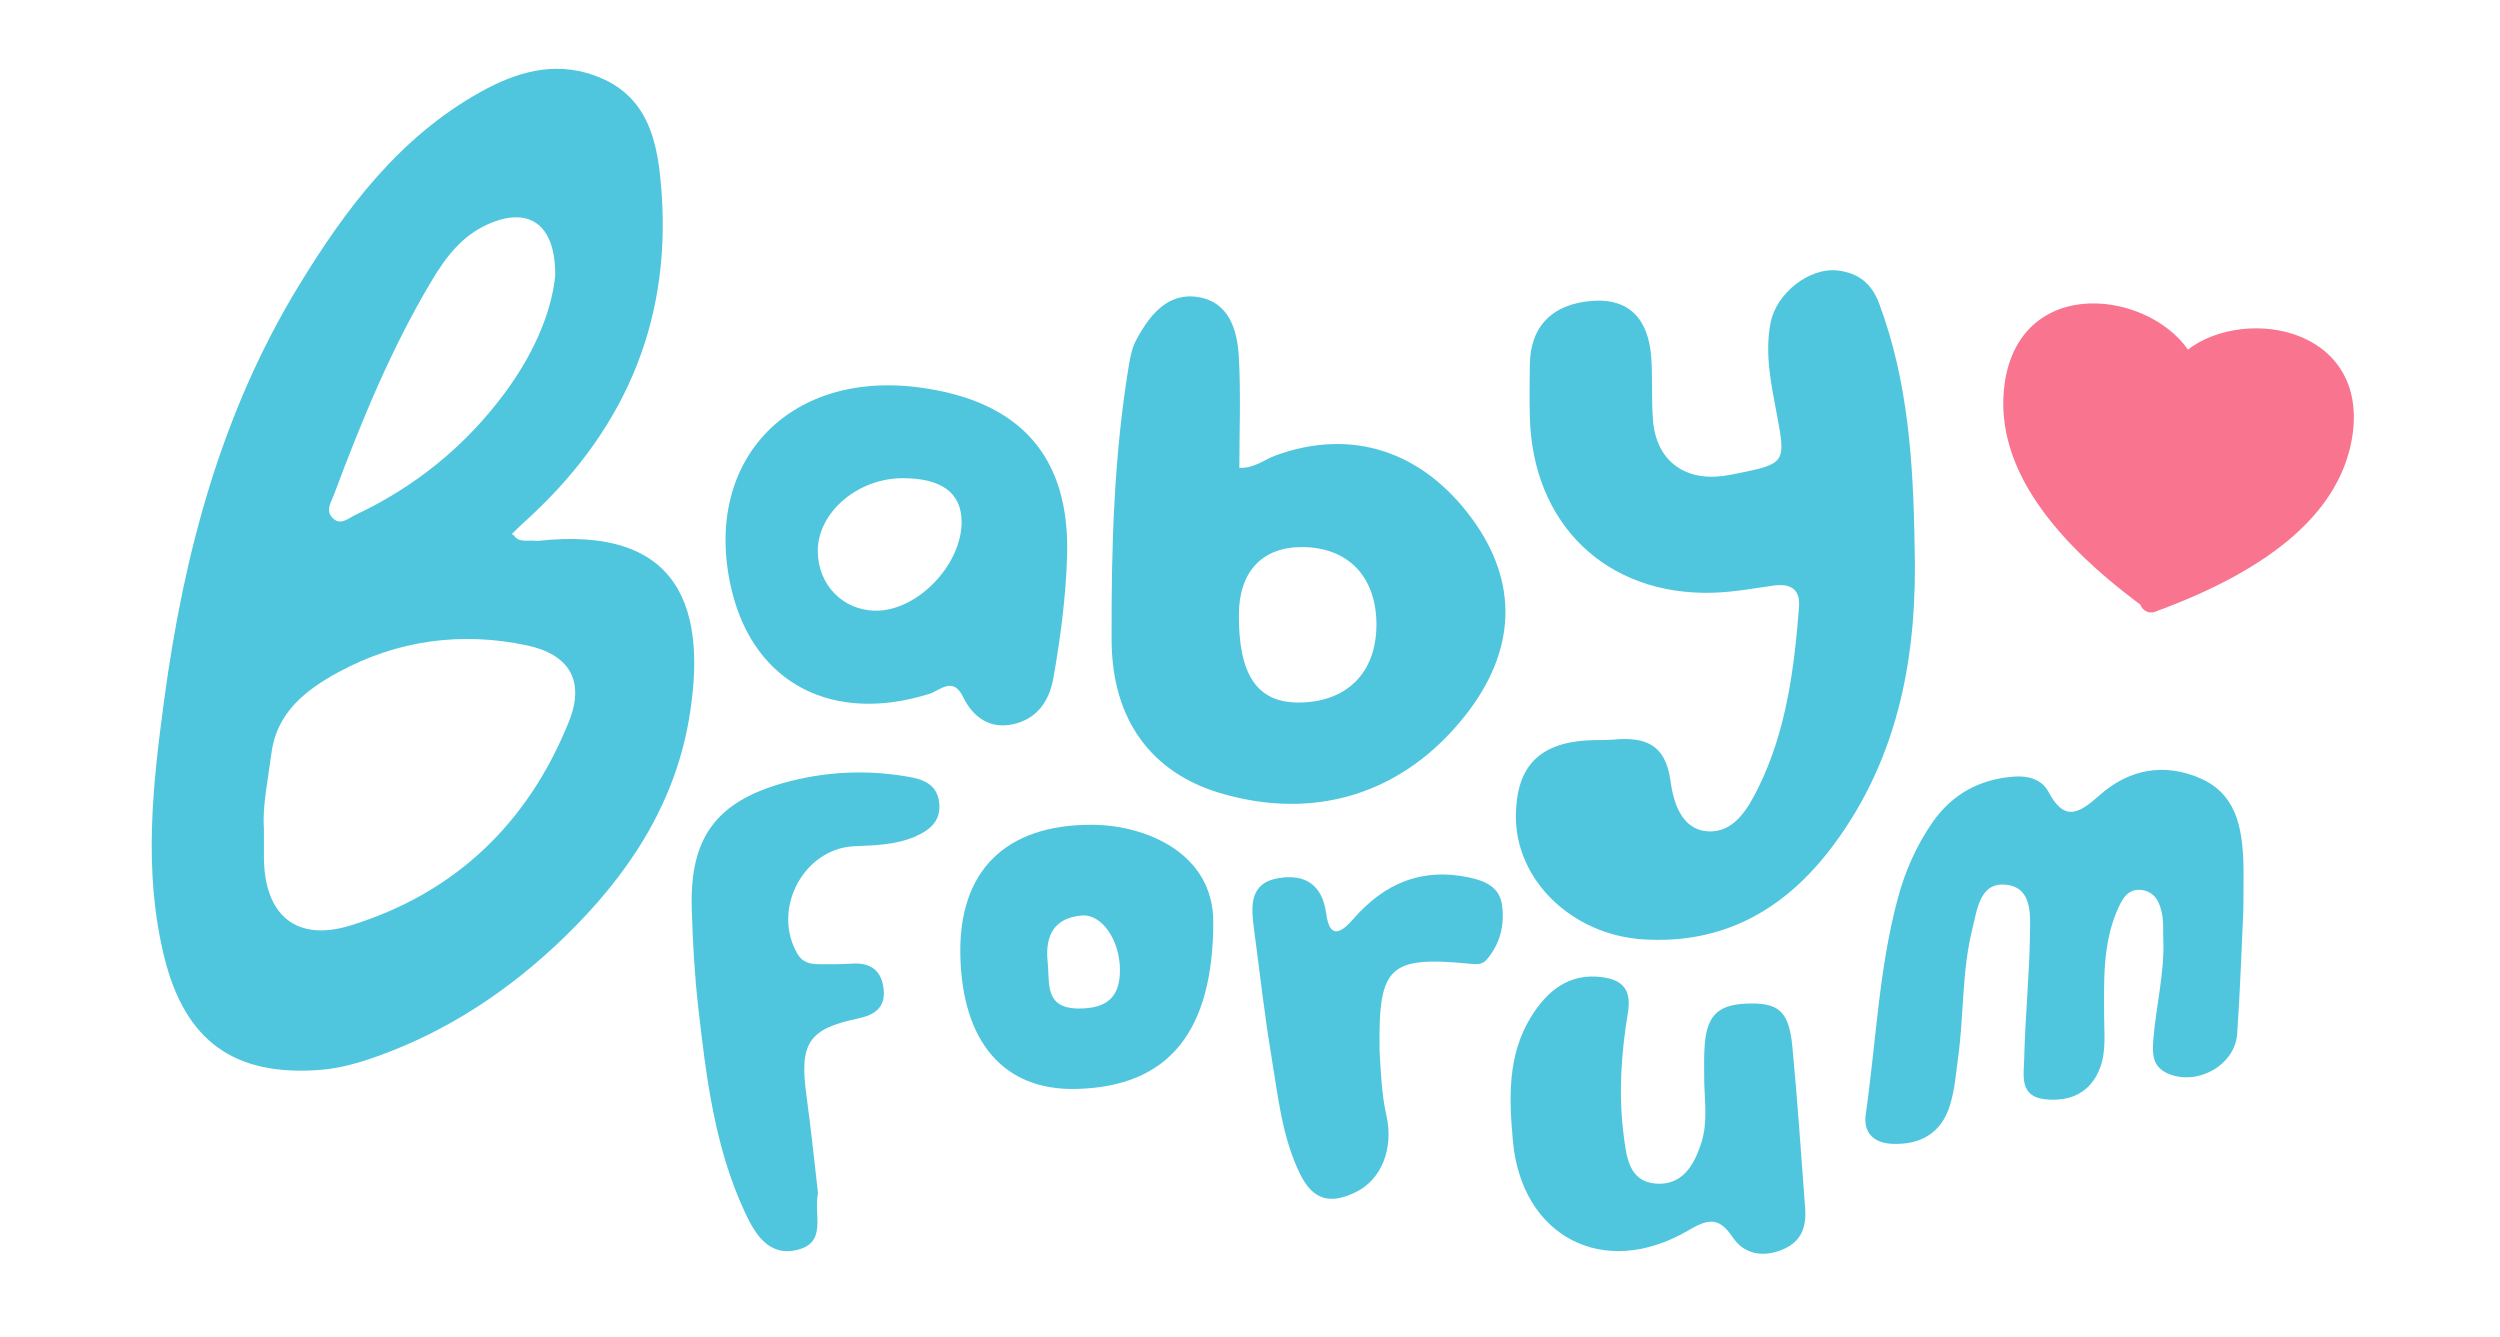 <?xml version="1.0" encoding="UTF-8"?>
<svg version="1.1" viewBox="0 0 765 409" xmlns="http://www.w3.org/2000/svg">
<title>Artboard Copy 4</title>
<desc>Created with Sketch.</desc>
<g fill="none" fill-rule="evenodd">
<g transform="translate(45 20)">
<g fill="#4FC6DE">
<path d="m119.46 145.52c44.219-4.897 52.116 21.378 46.301 54.925-4.593 26.475-19.138 48.029-38.147 66.409-16.508 15.967-35.37 28.598-57.189 36.388-5.682 2.027-11.449 3.679-17.483 4.145-26.227 2.027-41.275-8.79-47.632-34.371-6.561-26.385-3.59-52.798-0.024-79.202 6.019-44.569 17.421-87.421 41.038-126.22 14.43-23.701 30.905-45.664 55.825-59.508 10.779-5.987 22.247-9.409 34.529-5.083 17.112 6.02 19.708 20.916 20.783 36.098 2.881 40.757-12.319 74.076-42.45 101.03-1.179 1.052-2.268 2.199-3.4 3.303 1.312 5.601 4.883 2.703 7.85 2.084zm-83.702 87.978c0 3.993-0.019 6.53 0.005 9.061 0.166 17.433 9.837 25.761 26.417 20.659 32.142-9.894 54.455-31.368 66.927-62.464 4.973-12.402 0.071-20.517-12.79-23.248-20.207-4.298-39.778-1.618-57.907 8.257-9.799 5.335-18.733 12.26-20.336 24.643-1.051 8.148-2.805 16.253-2.316 23.091zm89.141-169.13c0.133-16.019-8.24-21.302-20.688-15.71-7.955 3.569-12.842 10.108-17.103 17.238-12.4 20.731-21.51 42.994-29.94 65.543-0.813 2.18-2.696 4.802-0.371 7.086 2.458 2.408 4.788 0.057 6.885-0.928 18.41-8.643 33.811-21.154 45.868-37.464 8.364-11.322 14.14-23.943 15.348-35.765z" fill-rule="nonzero"/>
<path d="m540.87 146.64c0.947 33.14-4.545 64.631-24.759 91.846-14.391 19.43-33.327 30.566-58.323 28.964-21.776-1.401-39.07-18.162-38.933-37.803 0.114-14.84 6.884-22.109 21.56-23.072 2.84-0.191 5.681-0.014 8.521-0.267 9.279-0.825 15.622 1.301 17.184 12.361 0.899 6.66 3.267 15.15 11.409 15.717 8.048 0.563 12.356-6.946 15.575-13.476 8.521-17.357 10.936-36.244 12.403-55.269 0.379-5.52-2.793-7.165-7.859-6.44-6.202 0.877-12.45 2.021-18.699 2.183-32.381 0.825-54.962-20.951-55.814-53.662-0.142-5.391-0.095-10.788 0-16.184 0.142-11.856 7.101-18.754 19.599-19.497 10.604-0.629 16.758 5.387 17.563 17.562 0.426 6.326 0 12.709 0.521 19.02 0.947 12.037 9.326 18.587 21.35 17.037 1.562-0.2 3.077-0.51 4.639-0.82 14.391-2.889 14.723-3.299 11.93-17.905-1.752-9.334-3.787-18.62-1.941-28.192 1.752-8.972 11.882-17.085 20.735-15.946 5.87 0.767 10.036 3.647 12.45 9.977 8.947 23.897 10.462 48.781 10.888 73.865"/>
<path d="m334.24 123.17c4.617 0.162 7.62-2.533 11.107-3.807 23.101-8.412 44.768-1.502 60.055 19.314 14.323 19.495 13.638 40.343-1.971 60.185-18.864 23.976-45.97 32.535-75.256 23.762-20.441-6.126-32.916-21.952-33.02-46.659-0.124-28.377 0.689-56.853 5.411-84.988 0.418-2.466 1.064-5.038 2.252-7.205 4.114-7.514 9.586-14.462 19.025-12.832 9.301 1.606 11.776 10.099 12.237 18.188 0.641 11.278 0.162 22.626 0.162 34.042zm-0.143 44.816c-0.124 18.535 5.61 27.018 18.237 26.989 14.608-0.033 23.657-8.901 23.852-23.363 0.2-14.942-8.541-24.204-22.835-24.204-12.133 0-19.163 7.518-19.253 20.578z" fill-rule="nonzero"/>
<path d="m641.47 258.33c-0.522 11.03-0.95 24.561-1.9 38.054-0.665 9.656-12.395 16.075-21.323 12.062-4.607-2.08-4.702-5.965-4.322-10.357 0.807-10.347 3.514-20.515 3.039-30.985-0.095-2.203 0.095-4.444-0.237-6.6-0.617-3.89-1.995-7.67-6.506-8.182-4.274-0.483-5.936 3.051-7.361 6.268-4.464 10.414-4.037 21.51-3.989 32.483 0 5.368 0.665 10.802-1.33 15.891-2.944 7.547-9.166 10.215-16.764 9.414-8.026-0.843-6.459-7.585-6.364-12.513 0.285-12.584 1.567-25.148 1.757-37.727 0.095-6.05 0.807-14.488-7.219-15.398-8.168-0.914-8.928 7.633-10.4 13.455-3.229 12.892-2.564 26.285-4.369 39.381-0.665 4.984-1.045 10.106-2.564 14.858-2.612 8.253-8.881 11.892-17.429 11.589-5.889-0.208-9.071-3.411-8.263-9.111 3.182-22.107 3.989-44.578 9.878-66.268 2.232-8.258 5.699-16.033 10.59-23.078 5.984-8.542 14.295-13.081 24.695-13.915 4.417-0.355 8.643 0.739 10.733 4.634 4.939 9.376 9.403 6.609 15.672 1.033 8.928-7.922 19.756-10.02 30.916-5.098 10.828 4.785 12.632 14.872 13.06 25.328 0.142 4.093 0 8.196 0 14.782"/>
<path d="m281.54 149.85c-0.353 12.644-2.013 25.144-4.197 37.588-1.254 7.128-4.988 12.506-12.247 14.151-7.182 1.626-12.366-2.107-15.38-8.307-3.128-6.438-7.053-1.997-10.311-0.97-29.54 9.287-53.528-3.105-60.443-31.45-9.524-39.043 16.849-67.678 57.377-62.3 30.927 4.104 46.007 21.231 45.201 51.287zm-58.669 17.023c12.772 0.176 26.478-14.008 26.378-27.289-0.067-8.802-6.147-13.266-18.041-13.257-13.787 0.014-26.006 10.509-25.968 22.301 0.038 10.276 7.607 18.112 17.631 18.245z" fill-rule="nonzero"/>
<path d="m205.31 345.12c-1.448 6.424 2.949 15.03-6.276 17.326-8.87 2.21-13.059-4.958-16.155-11.63-9.201-19.797-11.791-41.237-14.219-62.62-1.136-10.044-1.694-20.188-1.988-30.303-0.615-21.393 7.389-32.432 27.794-38.228 12.567-3.572 25.427-4.234 38.344-2 4.463 0.771 8.771 2.157 9.537 7.629 0.805 5.772-2.674 8.696-7.384 10.72-5.94 2.553-12.217 2.653-18.531 2.934-15.634 0.7-25.384 19.416-17.376 32.998 1.515 2.572 3.858 3.072 6.442 3.091 3.46 0.033 6.929 0.024 10.385-0.171 5.741-0.329 8.984 2.286 9.533 8.029 0.544 5.743-3.242 7.801-7.923 8.782-15.127 3.186-17.944 7.539-15.705 23.669 1.387 10.02 2.39 20.097 3.522 29.774"/>
<path d="m476.51 311.63c0-3.476-0.142-6.961 0.047-10.432 0.427-10.071 3.701-13.66 12.623-14.079 10.013-0.466 13.24 2.163 14.284 13.147 1.566 16.351 2.658 32.751 3.891 49.135 0.475 5.806-0.902 10.522-7.023 13.018-6.217 2.549-11.864 1.141-15.186-3.894-4.413-6.652-8.02-5.235-13.762-1.883-25.673 14.906-50.825 1.816-53.444-27.601-1.158-12.985-1.704-26.027 5.514-37.814 4.983-8.059 11.627-13.522 21.735-12.22 6.074 0.794 9.206 3.58 7.925 10.993-2.041 12.41-2.895 25.067-1.234 37.672 0.807 6.309 1.613 13.703 9.491 14.483 8.257 0.823 12.054-5.487 14.284-12.624 1.851-5.886 1.044-11.911 0.854-17.902"/>
<path d="m284.21 313.22c-22.01 0.473-34.779-14.309-35.346-40.922-0.548-25.472 13.511-40.105 40.532-39.91 16.13 0.115 36.92 8.585 36.873 29.816-0.076 33.311-13.482 50.404-42.059 51.015zm-8.656-39.165c0.775 6.489-1.295 14.648 9.814 14.553 8.192-0.067 12.343-3.342 12.338-11.769-0.005-9.057-5.484-17.221-11.695-16.696-8.311 0.711-11.199 5.963-10.457 13.913z" fill-rule="nonzero"/>
<path d="m377.14 301.47c0.415 6.596 0.59 13.135 2.072 19.712 2.402 10.659-1.727 19.888-9.354 23.618-7.882 3.854-13.144 2.414-17.076-5.641-5.47-11.201-6.683-23.623-8.698-35.722-2.18-13.059-3.634-26.246-5.385-39.381-0.92-6.929-1.364-13.99 7.778-15.392 8.056-1.24 13.206 2.196 14.357 10.963 1.123 8.525 5.135 5.199 8.368 1.487 9.477-10.882 21.007-15.672 35.294-12.622 4.757 1.017 9.359 2.813 10.133 8.459 0.845 6.159-0.609 11.942-4.748 16.751-1.35 1.578-3.356 1.378-5.277 1.188-24.377-2.362-27.775 0.817-27.459 25.628 0.005 0.318 0.005 0.632-0.005 0.95"/>
<path d="m119.54 145.63c-3.109 3.207-7.483 1.122-10.984 3.513-0.783-3.775 0.942-4.992 3.469-5.603 1.898 3.083 5.025 1.332 7.515 2.09"/>
</g>
<path transform="translate(619.29 122.05) rotate(8) translate(-619.29 -122.05)" d="m619.15 163.63c-33.461-17.92-50.191-37.578-50.191-58.973 0-32.178 40.257-29.546 50.462-12.531v0.152c10.625-16.621 50.191-18.933 50.191 12.968 0 21.452-16.821 41.158-50.462 59.117v-0.734z" fill="#F9748F" stroke="#F9748F" stroke-linecap="round" stroke-linejoin="round" stroke-width="6.949"/>
</g>
</g>
</svg>